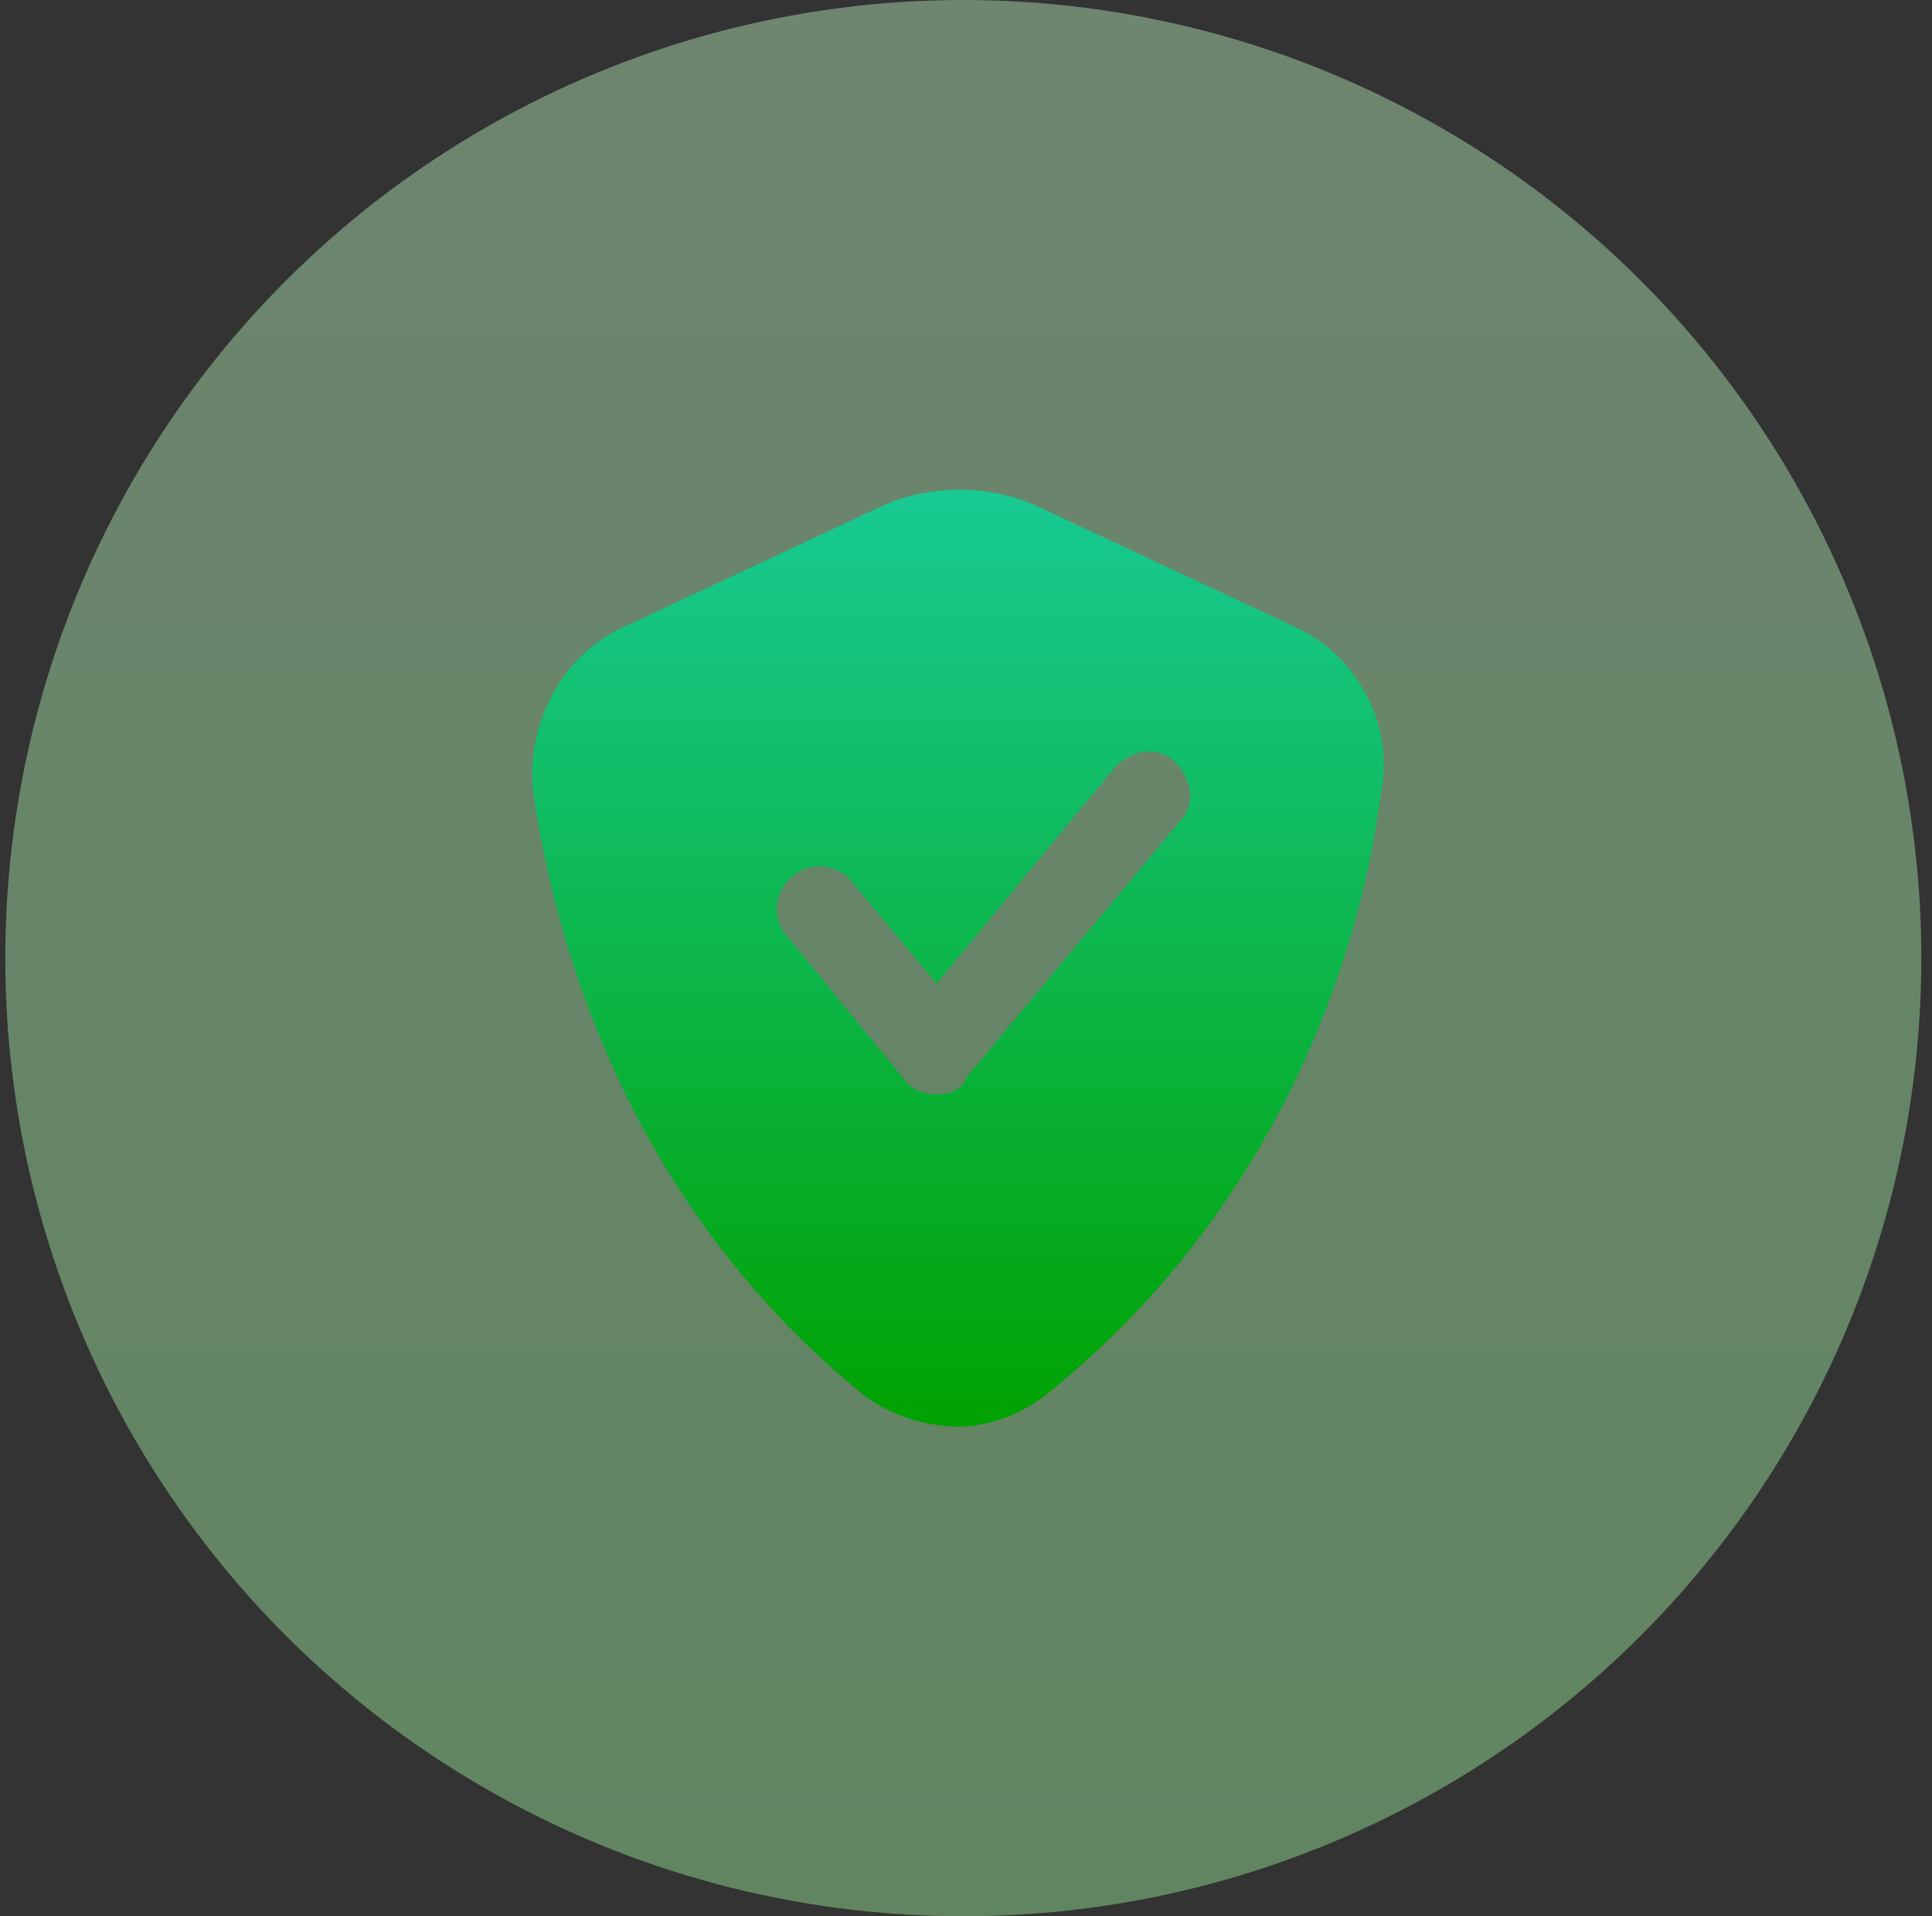 <svg width="121" height="120" viewBox="0 0 121 120" fill="none" xmlns="http://www.w3.org/2000/svg">
<rect x="0" y="0" width="121" height="120" fill="#333333" stroke="none"/>
<g clip-path="url(#clip0_1412_27058)">
<circle opacity="0.4" cx="60.332" cy="60" r="60" fill="url(#paint0_linear_1412_27058)"/>
<path fill-rule="evenodd" clip-rule="evenodd" d="M64.891 31.671L81.43 39.413C85.164 41.282 87.298 45.553 86.498 49.558C85.431 58.368 80.896 74.92 65.691 87.2C64.09 88.535 61.956 89.336 60.089 89.336C58.222 89.336 56.088 88.802 54.22 87.467C39.015 75.187 34.747 58.635 33.413 49.825C32.88 45.553 35.014 41.282 38.748 39.413L55.287 31.671C58.222 30.336 61.956 30.336 64.891 31.671ZM56.53 67.467C57.063 68.267 57.863 68.533 58.663 68.533C59.463 68.533 60.263 68.267 60.53 67.467L73.863 51.467C74.93 50.4 74.663 48.8 73.597 47.733C72.53 46.667 70.93 46.933 69.863 48L58.663 61.6L53.33 55.2C52.53 54.133 50.663 53.867 49.596 54.933C48.53 55.733 48.263 57.6 49.33 58.667L56.53 67.467Z" fill="url(#paint1_linear_1412_27058)"/>
</g>
<defs>
<linearGradient id="paint0_linear_1412_27058" x1="60.332" y1="0" x2="60.332" y2="120" gradientUnits="userSpaceOnUse">
<stop stop-color="#C5FFCA"/>
<stop offset="1" stop-color="#A4FFA4"/>
</linearGradient>
<linearGradient id="paint1_linear_1412_27058" x1="59.999" y1="30.669" x2="59.999" y2="89.336" gradientUnits="userSpaceOnUse">
<stop stop-color="#18CA94"/>
<stop offset="1" stop-color="#00A200"/>
</linearGradient>
<clipPath id="clip0_1412_27058">
<rect width="120" height="120" fill="white" transform="translate(0.332)"/>
</clipPath>
</defs>
</svg>
